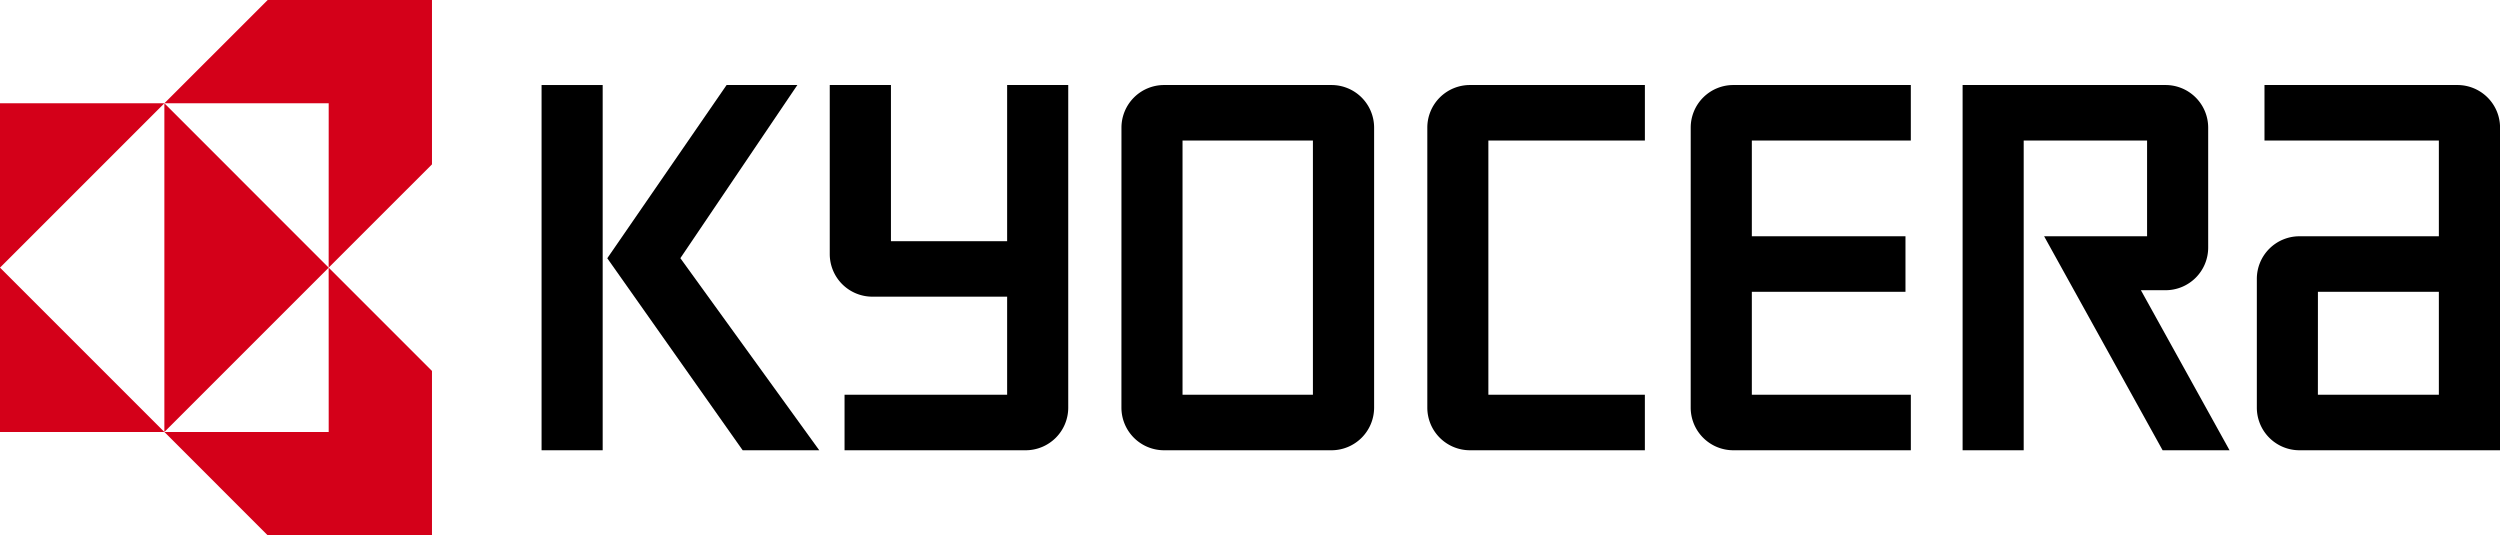<svg xmlns="http://www.w3.org/2000/svg" xmlns:xlink="http://www.w3.org/1999/xlink" width="138.897" height="29.738" viewBox="0 0 138.897 29.738"><defs><clipPath id="a"><rect width="138.897" height="29.738" transform="translate(0 0)" fill="none"/></clipPath></defs><g transform="translate(0 0)"><g clip-path="url(#a)"><path d="M9.132,5.738H0V14.87Z" fill="#d40019"/><path d="M9.132,24H0V14.869Z" fill="#d40019"/><path d="M9.132,24l9.129-9.129L9.132,5.737Z" fill="#d40019"/><path d="M18.262,5.738H9.133L14.872,0H24V9.132l-5.74,5.738Z" fill="#d40019"/><path d="M18.262,24H9.133l5.739,5.74H24V20.609l-5.74-5.74Z" fill="#d40019"/><path d="M128.781,16.211H135.5v5.721h-6.721Zm-1.025,8.805H138.9V7.09a2.367,2.367,0,0,0-2.368-2.366h-10.72V7.808H135.5v5.319h-7.746a2.366,2.366,0,0,0-2.367,2.368v7.153a2.368,2.368,0,0,0,2.367,2.368"/><path d="M120.317,4.724a2.368,2.368,0,0,1,2.367,2.366v6.667a2.368,2.368,0,0,1-2.367,2.367h-1.371l4.925,8.892h-3.719l-6.583-11.889h5.72V7.808h-6.855V25.016H109.04V4.724Z"/><path d="M93.934,7.09A2.366,2.366,0,0,1,96.3,4.724h9.863V7.808H97.33v5.319h8.536v3.084H97.33v5.721h8.834v3.084H96.3a2.368,2.368,0,0,1-2.367-2.368Z"/><path d="M79.3,7.09a2.366,2.366,0,0,1,2.367-2.366h9.721V7.808H82.692V21.932h8.695v3.084H81.666A2.368,2.368,0,0,1,79.3,22.648Z"/><path d="M65.7,21.932h7.244V7.808H65.7ZM62.307,7.09a2.368,2.368,0,0,1,2.369-2.366h9.3a2.368,2.368,0,0,1,2.368,2.368V22.648a2.37,2.37,0,0,1-2.37,2.368h-9.3a2.369,2.369,0,0,1-2.369-2.368Z"/><path d="M46.1,14.116V4.724h3.4V13.4h6.455V4.724H59.35V22.648a2.366,2.366,0,0,1-2.367,2.368H46.922V21.932h9.033V16.483H48.472A2.368,2.368,0,0,1,46.1,14.116"/><rect width="3.395" height="20.292" transform="translate(30.089 4.724)"/><path d="M37.8,14.344l6.5-9.62H40.369L33.74,14.348l7.522,10.668h4.255Z"/></g></g></svg>